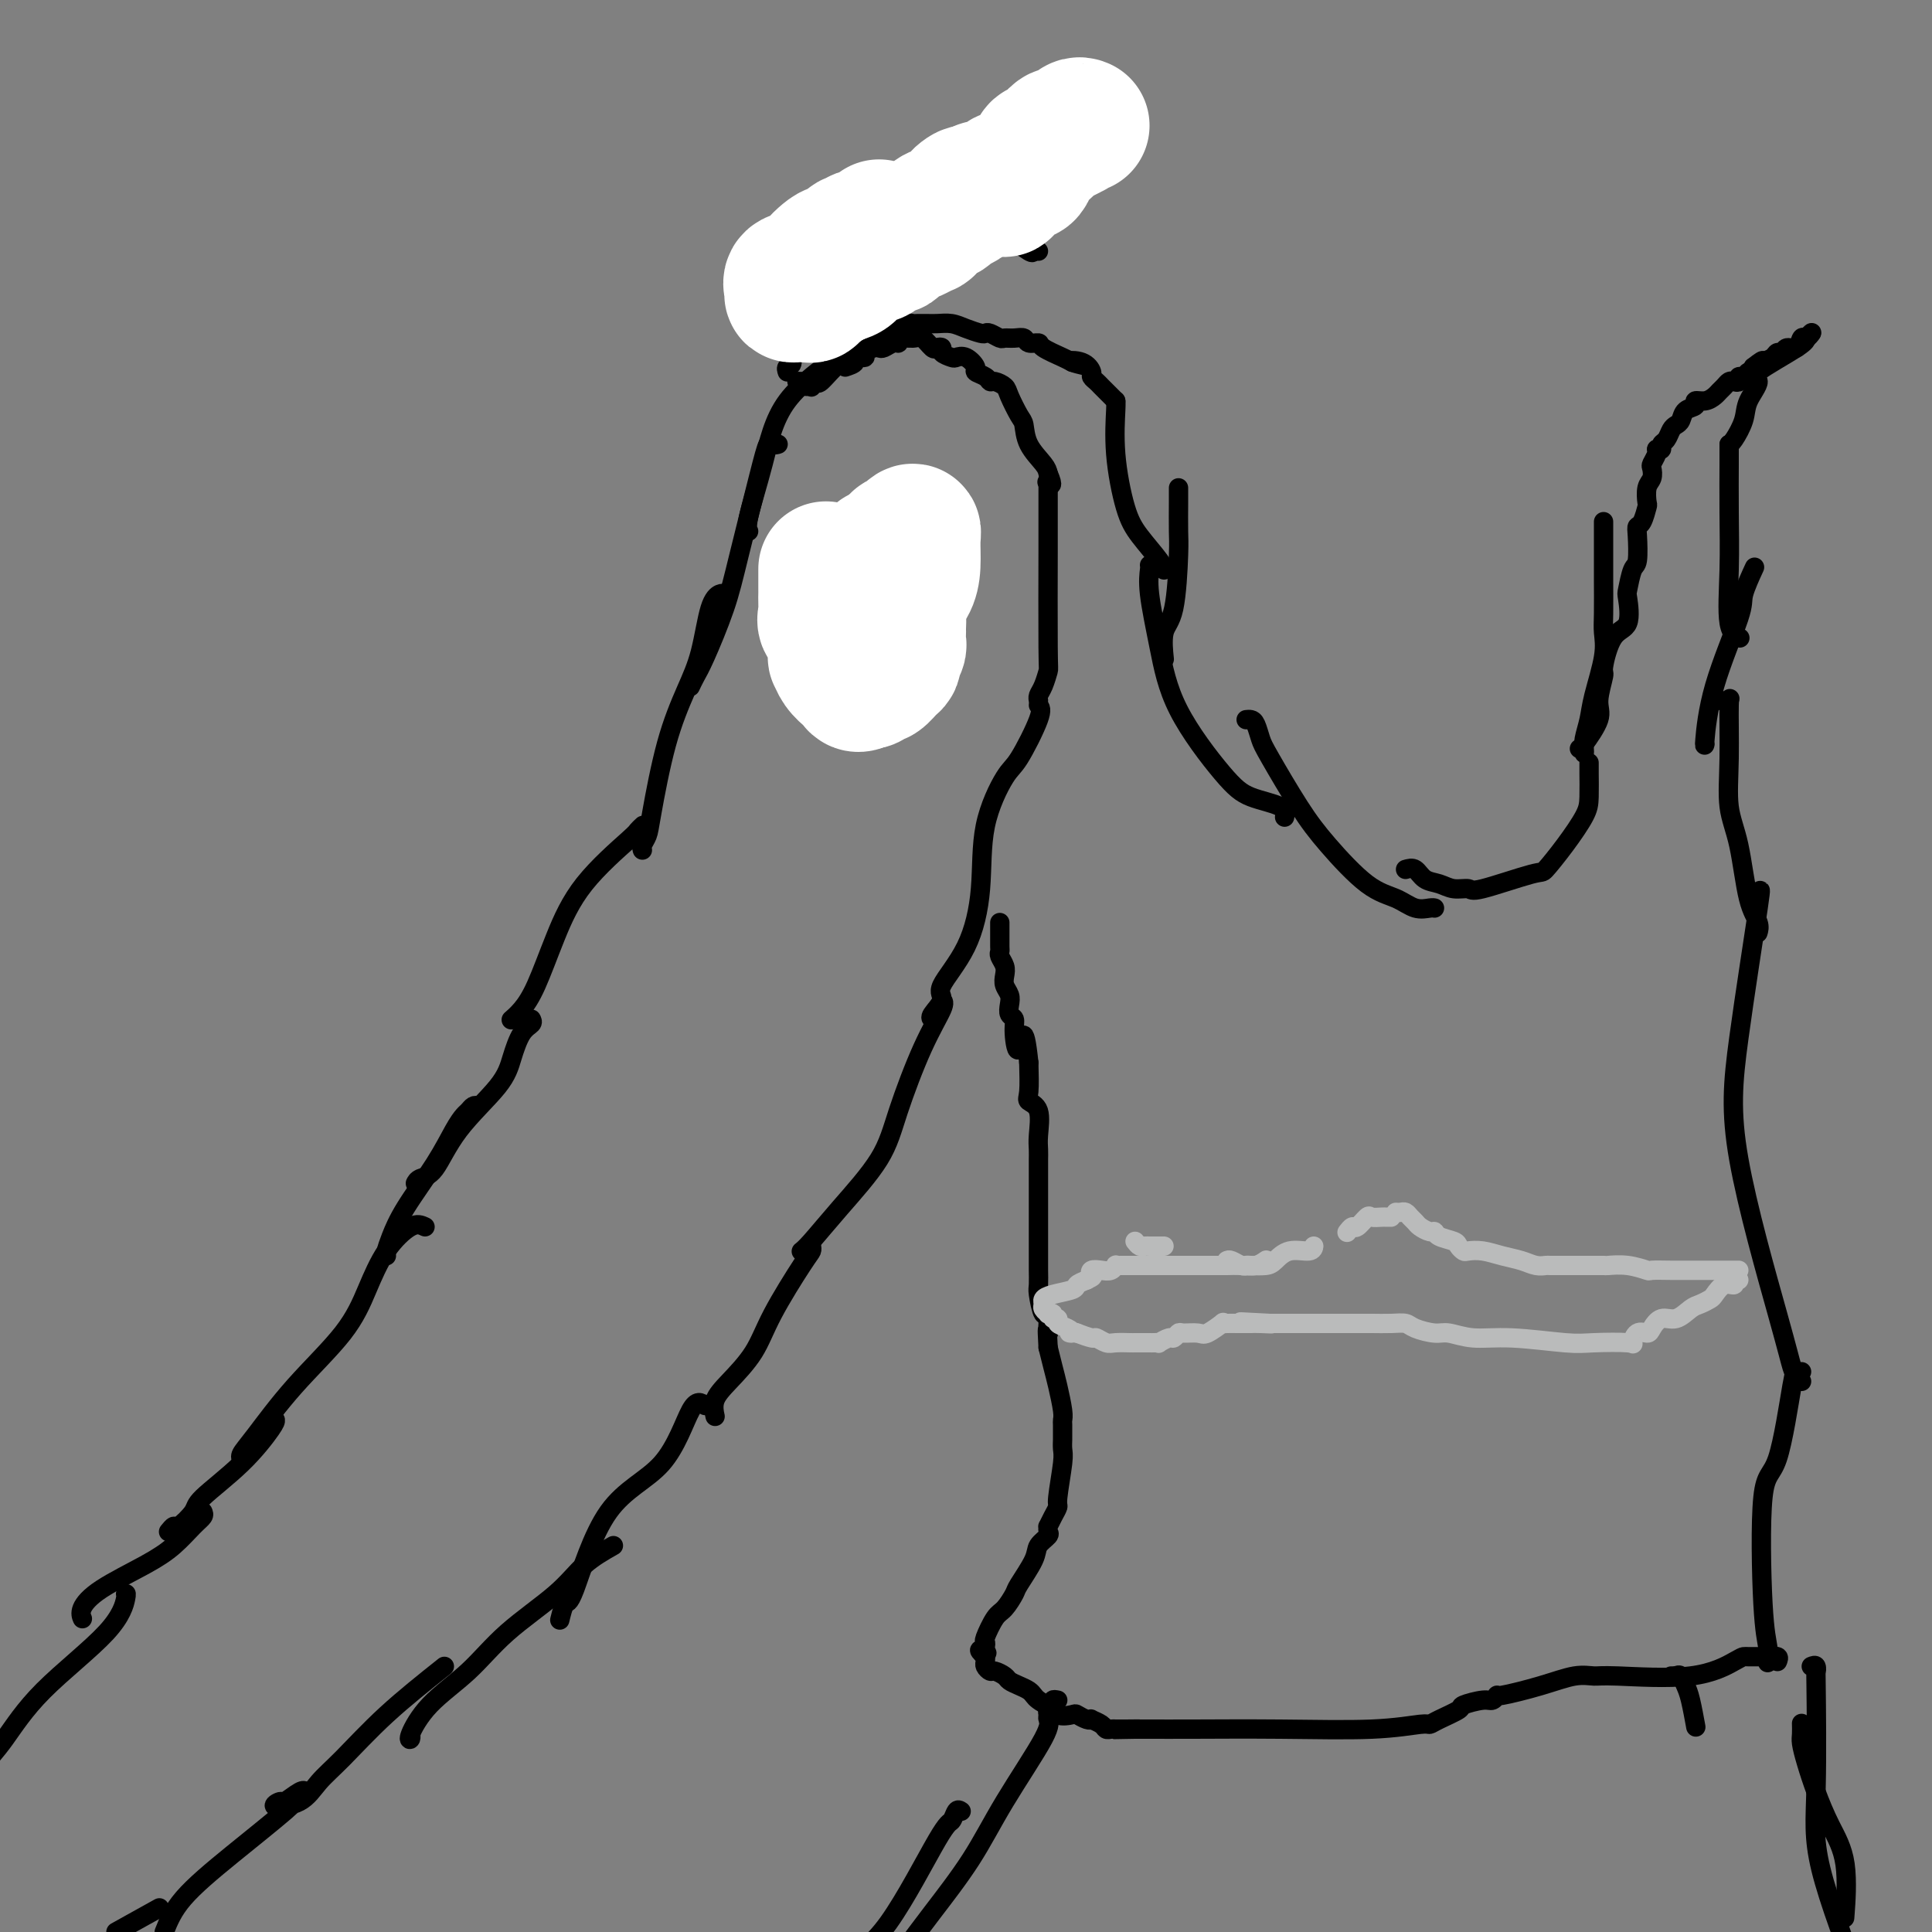 <svg viewBox='0 0 400 400' version='1.1' xmlns='http://www.w3.org/2000/svg' xmlns:xlink='http://www.w3.org/1999/xlink'><rect x="0" y="0" width="400" height="400" fill="#808080" stroke="none"/><g fill='none' stroke='#000000' stroke-width='4' stroke-linecap='round' stroke-linejoin='round'><path d='M182,70c-1.102,1.152 -2.203,2.304 -3,3c-0.797,0.696 -1.289,0.936 -2,1c-0.711,0.064 -1.639,-0.050 -3,1c-1.361,1.050 -3.153,3.262 -4,4c-0.847,0.738 -0.749,0.002 -1,0c-0.251,-0.002 -0.851,0.732 -1,1c-0.149,0.268 0.152,0.072 0,0c-0.152,-0.072 -0.758,-0.021 -1,0c-0.242,0.021 -0.121,0.010 0,0'/><path d='M177,71c-0.888,-0.150 -1.776,-0.300 -2,0c-0.224,0.300 0.217,1.051 -2,3c-2.217,1.949 -7.091,5.097 -10,9c-2.909,3.903 -3.852,8.562 -5,13c-1.148,4.438 -2.501,8.656 -3,11c-0.499,2.344 -0.142,2.812 0,3c0.142,0.188 0.071,0.094 0,0'/><path d='M161,92c0.092,-0.027 0.183,-0.054 0,0c-0.183,0.054 -0.642,0.189 -1,0c-0.358,-0.189 -0.617,-0.704 -1,0c-0.383,0.704 -0.890,2.625 -2,7c-1.110,4.375 -2.823,11.204 -4,16c-1.177,4.796 -1.818,7.559 -3,11c-1.182,3.441 -2.904,7.562 -4,10c-1.096,2.438 -1.564,3.195 -2,4c-0.436,0.805 -0.839,1.659 -1,2c-0.161,0.341 -0.081,0.171 0,0'/><path d='M150,123c-0.240,-0.115 -0.479,-0.230 -1,0c-0.521,0.230 -1.323,0.806 -2,3c-0.677,2.194 -1.228,6.005 -2,9c-0.772,2.995 -1.766,5.173 -3,8c-1.234,2.827 -2.709,6.302 -4,11c-1.291,4.698 -2.398,10.618 -3,14c-0.602,3.382 -0.697,4.226 -1,5c-0.303,0.774 -0.812,1.478 -1,2c-0.188,0.522 -0.054,0.864 0,1c0.054,0.136 0.027,0.068 0,0'/><path d='M133,171c0.115,-0.107 0.229,-0.214 0,0c-0.229,0.214 -0.802,0.748 -1,1c-0.198,0.252 -0.020,0.220 -2,2c-1.980,1.780 -6.117,5.370 -9,9c-2.883,3.630 -4.510,7.299 -6,11c-1.490,3.701 -2.843,7.435 -4,10c-1.157,2.565 -2.119,3.960 -3,5c-0.881,1.040 -1.680,1.726 -2,2c-0.320,0.274 -0.160,0.137 0,0'/><path d='M110,211c0.175,0.314 0.351,0.629 0,1c-0.351,0.371 -1.227,0.800 -2,2c-0.773,1.200 -1.443,3.172 -2,5c-0.557,1.828 -1.000,3.513 -3,6c-2.000,2.487 -5.555,5.777 -8,9c-2.445,3.223 -3.779,6.379 -5,8c-1.221,1.621 -2.329,1.706 -3,2c-0.671,0.294 -0.906,0.798 -1,1c-0.094,0.202 -0.047,0.101 0,0'/><path d='M99,229c-0.329,-0.096 -0.658,-0.193 -1,0c-0.342,0.193 -0.696,0.675 -1,1c-0.304,0.325 -0.557,0.492 -1,1c-0.443,0.508 -1.075,1.358 -2,3c-0.925,1.642 -2.143,4.076 -4,7c-1.857,2.924 -4.354,6.339 -6,9c-1.646,2.661 -2.441,4.569 -3,6c-0.559,1.431 -0.881,2.385 -1,3c-0.119,0.615 -0.034,0.890 0,1c0.034,0.110 0.017,0.055 0,0'/><path d='M88,254c-0.800,-0.378 -1.600,-0.756 -3,0c-1.400,0.756 -3.400,2.646 -5,5c-1.600,2.354 -2.800,5.173 -4,8c-1.200,2.827 -2.398,5.661 -5,9c-2.602,3.339 -6.606,7.182 -10,11c-3.394,3.818 -6.178,7.611 -8,10c-1.822,2.389 -2.683,3.374 -3,4c-0.317,0.626 -0.091,0.893 0,1c0.091,0.107 0.045,0.053 0,0'/><path d='M57,294c0.024,0.247 0.048,0.495 -1,2c-1.048,1.505 -3.170,4.269 -6,7c-2.830,2.731 -6.370,5.429 -8,7c-1.630,1.571 -1.351,2.015 -2,3c-0.649,0.985 -2.225,2.511 -3,3c-0.775,0.489 -0.747,-0.061 -1,0c-0.253,0.061 -0.787,0.732 -1,1c-0.213,0.268 -0.107,0.134 0,0'/><path d='M42,313c0.137,0.294 0.273,0.588 0,1c-0.273,0.412 -0.956,0.943 -2,2c-1.044,1.057 -2.448,2.641 -4,4c-1.552,1.359 -3.253,2.494 -6,4c-2.747,1.506 -6.540,3.383 -9,5c-2.460,1.617 -3.585,2.974 -4,4c-0.415,1.026 -0.118,1.722 0,2c0.118,0.278 0.059,0.139 0,0'/><path d='M26,330c0.115,-0.077 0.230,-0.153 0,1c-0.230,1.153 -0.804,3.536 -4,7c-3.196,3.464 -9.014,8.010 -13,12c-3.986,3.990 -6.139,7.426 -8,10c-1.861,2.574 -3.431,4.287 -5,6'/><path d='M175,76c0.910,-0.303 1.820,-0.607 2,-1c0.180,-0.393 -0.369,-0.876 0,-1c0.369,-0.124 1.656,0.112 2,0c0.344,-0.112 -0.255,-0.570 0,-1c0.255,-0.430 1.365,-0.832 2,-1c0.635,-0.168 0.794,-0.101 1,0c0.206,0.101 0.457,0.238 1,0c0.543,-0.238 1.377,-0.850 2,-1c0.623,-0.150 1.035,0.164 1,0c-0.035,-0.164 -0.518,-0.804 0,-1c0.518,-0.196 2.038,0.052 3,0c0.962,-0.052 1.366,-0.403 2,0c0.634,0.403 1.497,1.562 2,2c0.503,0.438 0.645,0.156 1,0c0.355,-0.156 0.924,-0.187 1,0c0.076,0.187 -0.339,0.593 0,1c0.339,0.407 1.434,0.816 2,1c0.566,0.184 0.603,0.143 1,0c0.397,-0.143 1.153,-0.388 2,0c0.847,0.388 1.784,1.410 2,2c0.216,0.590 -0.289,0.749 0,1c0.289,0.251 1.372,0.593 2,1c0.628,0.407 0.802,0.879 1,1c0.198,0.121 0.421,-0.111 1,0c0.579,0.111 1.515,0.563 2,1c0.485,0.437 0.519,0.859 1,2c0.481,1.141 1.411,3.002 2,4c0.589,0.998 0.838,1.134 1,2c0.162,0.866 0.236,2.464 1,4c0.764,1.536 2.218,3.010 3,4c0.782,0.990 0.891,1.495 1,2'/><path d='M217,98c1.400,3.244 0.400,2.356 0,2c-0.400,-0.356 -0.200,-0.178 0,0'/><path d='M217,100c0.000,0.338 0.001,0.677 0,2c-0.001,1.323 -0.003,3.632 0,5c0.003,1.368 0.011,1.795 0,7c-0.011,5.205 -0.041,15.188 0,20c0.041,4.812 0.155,4.452 0,5c-0.155,0.548 -0.577,2.003 -1,3c-0.423,0.997 -0.845,1.535 -1,2c-0.155,0.465 -0.042,0.856 0,1c0.042,0.144 0.012,0.041 0,0c-0.012,-0.041 -0.006,-0.021 0,0'/><path d='M215,146c0.393,0.425 0.787,0.849 0,3c-0.787,2.151 -2.753,6.028 -4,8c-1.247,1.972 -1.775,2.037 -3,4c-1.225,1.963 -3.145,5.823 -4,10c-0.855,4.177 -0.643,8.671 -1,13c-0.357,4.329 -1.283,8.495 -3,12c-1.717,3.505 -4.225,6.351 -5,8c-0.775,1.649 0.184,2.102 0,3c-0.184,0.898 -1.511,2.242 -2,3c-0.489,0.758 -0.140,0.931 0,1c0.140,0.069 0.070,0.035 0,0'/><path d='M195,207c0.320,0.270 0.639,0.541 0,2c-0.639,1.459 -2.237,4.107 -4,8c-1.763,3.893 -3.692,9.033 -5,13c-1.308,3.967 -1.997,6.762 -4,10c-2.003,3.238 -5.320,6.919 -8,10c-2.680,3.081 -4.721,5.560 -6,7c-1.279,1.440 -1.794,1.840 -2,2c-0.206,0.160 -0.103,0.080 0,0'/><path d='M168,258c0.068,0.333 0.136,0.665 0,1c-0.136,0.335 -0.475,0.672 -2,3c-1.525,2.328 -4.237,6.645 -6,10c-1.763,3.355 -2.577,5.747 -4,8c-1.423,2.253 -3.453,4.367 -5,6c-1.547,1.633 -2.609,2.786 -3,4c-0.391,1.214 -0.112,2.490 0,3c0.112,0.510 0.056,0.255 0,0'/><path d='M146,291c-0.869,-0.645 -1.738,-1.290 -3,1c-1.262,2.290 -2.916,7.514 -6,11c-3.084,3.486 -7.597,5.232 -11,10c-3.403,4.768 -5.696,12.556 -7,16c-1.304,3.444 -1.620,2.543 -2,3c-0.380,0.457 -0.823,2.274 -1,3c-0.177,0.726 -0.089,0.363 0,0'/><path d='M127,320c-2.110,1.201 -4.220,2.402 -6,4c-1.780,1.598 -3.231,3.595 -6,6c-2.769,2.405 -6.857,5.220 -10,8c-3.143,2.780 -5.339,5.526 -8,8c-2.661,2.474 -5.785,4.677 -8,7c-2.215,2.323 -3.522,4.767 -4,6c-0.478,1.233 -0.129,1.255 0,1c0.129,-0.255 0.037,-0.787 0,-1c-0.037,-0.213 -0.018,-0.106 0,0'/><path d='M92,345c-4.183,3.329 -8.366,6.659 -12,10c-3.634,3.341 -6.718,6.695 -9,9c-2.282,2.305 -3.763,3.562 -5,5c-1.237,1.438 -2.230,3.057 -4,4c-1.770,0.943 -4.316,1.208 -5,1c-0.684,-0.208 0.493,-0.890 1,-1c0.507,-0.110 0.343,0.353 1,0c0.657,-0.353 2.133,-1.522 3,-2c0.867,-0.478 1.123,-0.265 1,0c-0.123,0.265 -0.627,0.582 -1,1c-0.373,0.418 -0.615,0.937 -3,3c-2.385,2.063 -6.911,5.671 -11,9c-4.089,3.329 -7.740,6.380 -10,9c-2.260,2.620 -3.130,4.810 -4,7'/><path d='M33,395c0.000,0.000 -9.000,5.000 -9,5'/><path d='M176,112c0.051,-0.392 0.102,-0.785 0,-1c-0.102,-0.215 -0.356,-0.254 -1,0c-0.644,0.254 -1.678,0.800 -2,1c-0.322,0.200 0.067,0.054 0,0c-0.067,-0.054 -0.591,-0.015 -1,0c-0.409,0.015 -0.705,0.008 -1,0'/><path d='M171,112c-0.611,-0.012 0.362,-0.043 1,0c0.638,0.043 0.940,0.159 1,0c0.060,-0.159 -0.124,-0.593 0,-1c0.124,-0.407 0.555,-0.787 1,-1c0.445,-0.213 0.904,-0.261 1,0c0.096,0.261 -0.170,0.830 0,1c0.170,0.170 0.777,-0.058 1,0c0.223,0.058 0.061,0.401 0,1c-0.061,0.599 -0.020,1.452 0,2c0.020,0.548 0.019,0.790 0,1c-0.019,0.210 -0.057,0.386 0,1c0.057,0.614 0.208,1.665 0,2c-0.208,0.335 -0.774,-0.047 -1,0c-0.226,0.047 -0.113,0.524 0,1'/><path d='M175,119c-0.333,1.326 -0.667,1.140 -1,1c-0.333,-0.140 -0.666,-0.236 -1,0c-0.334,0.236 -0.668,0.803 -1,1c-0.332,0.197 -0.663,0.026 -1,0c-0.337,-0.026 -0.679,0.095 -1,0c-0.321,-0.095 -0.622,-0.407 -1,-1c-0.378,-0.593 -0.834,-1.468 -1,-2c-0.166,-0.532 -0.042,-0.721 0,-1c0.042,-0.279 0.001,-0.648 0,-1c-0.001,-0.352 0.038,-0.685 0,-1c-0.038,-0.315 -0.155,-0.610 0,-1c0.155,-0.390 0.580,-0.874 1,-1c0.420,-0.126 0.834,0.107 1,0c0.166,-0.107 0.083,-0.553 0,-1'/><path d='M170,112c0.337,-1.484 0.679,-1.194 1,-1c0.321,0.194 0.622,0.293 1,0c0.378,-0.293 0.833,-0.979 1,-1c0.167,-0.021 0.044,0.624 0,1c-0.044,0.376 -0.011,0.482 0,1c0.011,0.518 0.001,1.449 0,2c-0.001,0.551 0.008,0.722 0,1c-0.008,0.278 -0.033,0.662 0,1c0.033,0.338 0.124,0.629 0,1c-0.124,0.371 -0.464,0.820 -1,1c-0.536,0.180 -1.268,0.090 -2,0'/><path d='M170,118c-0.468,1.125 -0.137,-0.063 0,-1c0.137,-0.937 0.079,-1.624 0,-2c-0.079,-0.376 -0.178,-0.440 0,-1c0.178,-0.560 0.632,-1.616 1,-2c0.368,-0.384 0.648,-0.096 1,0c0.352,0.096 0.774,0.001 1,0c0.226,-0.001 0.254,0.091 1,0c0.746,-0.091 2.210,-0.365 3,0c0.790,0.365 0.905,1.367 1,2c0.095,0.633 0.170,0.895 0,1c-0.170,0.105 -0.585,0.052 -1,0'/><path d='M177,115c0.125,0.437 0.436,0.029 0,0c-0.436,-0.029 -1.620,0.321 -2,1c-0.380,0.679 0.042,1.689 0,2c-0.042,0.311 -0.550,-0.075 -1,0c-0.450,0.075 -0.841,0.612 -1,1c-0.159,0.388 -0.084,0.626 0,1c0.084,0.374 0.177,0.883 0,1c-0.177,0.117 -0.626,-0.157 -1,0c-0.374,0.157 -0.674,0.747 -1,1c-0.326,0.253 -0.679,0.171 -1,0c-0.321,-0.171 -0.612,-0.431 -1,-1c-0.388,-0.569 -0.875,-1.449 -1,-2c-0.125,-0.551 0.110,-0.774 0,-1c-0.110,-0.226 -0.565,-0.456 -1,-1c-0.435,-0.544 -0.849,-1.403 -1,-2c-0.151,-0.597 -0.041,-0.933 0,-1c0.041,-0.067 0.011,0.136 0,0c-0.011,-0.136 -0.003,-0.610 0,-1c0.003,-0.390 0.002,-0.695 0,-1'/><path d='M166,112c-0.612,-1.548 0.358,-0.416 1,0c0.642,0.416 0.954,0.118 1,0c0.046,-0.118 -0.175,-0.056 0,0c0.175,0.056 0.747,0.106 1,0c0.253,-0.106 0.187,-0.368 1,0c0.813,0.368 2.507,1.367 3,2c0.493,0.633 -0.213,0.901 0,1c0.213,0.099 1.347,0.028 2,0c0.653,-0.028 0.827,-0.014 1,0'/><path d='M176,115c1.786,0.464 1.252,0.125 1,0c-0.252,-0.125 -0.223,-0.037 0,0c0.223,0.037 0.638,0.024 1,0c0.362,-0.024 0.670,-0.058 1,0c0.330,0.058 0.680,0.208 1,0c0.320,-0.208 0.609,-0.774 1,-1c0.391,-0.226 0.883,-0.112 1,0c0.117,0.112 -0.140,0.222 0,0c0.140,-0.222 0.678,-0.778 1,-1c0.322,-0.222 0.429,-0.112 1,0c0.571,0.112 1.607,0.226 2,0c0.393,-0.226 0.144,-0.792 0,-1c-0.144,-0.208 -0.184,-0.060 0,0c0.184,0.060 0.592,0.030 1,0'/><path d='M187,112c1.653,-0.706 0.284,-0.971 0,-1c-0.284,-0.029 0.516,0.177 1,0c0.484,-0.177 0.652,-0.738 1,-1c0.348,-0.262 0.877,-0.224 1,0c0.123,0.224 -0.160,0.635 0,1c0.160,0.365 0.765,0.686 1,1c0.235,0.314 0.102,0.623 0,1c-0.102,0.377 -0.172,0.822 0,1c0.172,0.178 0.586,0.089 1,0'/><path d='M192,114c0.448,0.745 0.066,0.608 0,1c-0.066,0.392 0.182,1.312 0,2c-0.182,0.688 -0.794,1.144 -1,1c-0.206,-0.144 -0.006,-0.887 0,1c0.006,1.887 -0.182,6.403 0,8c0.182,1.597 0.734,0.274 1,0c0.266,-0.274 0.245,0.501 0,1c-0.245,0.499 -0.714,0.721 -1,1c-0.286,0.279 -0.388,0.614 -1,1c-0.612,0.386 -1.733,0.821 -2,1c-0.267,0.179 0.319,0.100 0,0c-0.319,-0.100 -1.543,-0.223 -2,0c-0.457,0.223 -0.148,0.792 0,1c0.148,0.208 0.135,0.056 0,0c-0.135,-0.056 -0.393,-0.015 -1,0c-0.607,0.015 -1.564,0.005 -2,0c-0.436,-0.005 -0.350,-0.005 -1,0c-0.650,0.005 -2.034,0.016 -3,0c-0.966,-0.016 -1.512,-0.060 -2,0c-0.488,0.060 -0.918,0.223 -1,0c-0.082,-0.223 0.184,-0.833 0,-1c-0.184,-0.167 -0.819,0.109 -1,0c-0.181,-0.109 0.091,-0.603 0,-1c-0.091,-0.397 -0.546,-0.699 -1,-1'/><path d='M174,129c-0.313,-0.639 -0.095,-0.735 0,-1c0.095,-0.265 0.068,-0.698 0,-1c-0.068,-0.302 -0.176,-0.472 0,-1c0.176,-0.528 0.635,-1.413 1,-2c0.365,-0.587 0.634,-0.875 1,-1c0.366,-0.125 0.828,-0.086 1,0c0.172,0.086 0.052,0.218 0,0c-0.052,-0.218 -0.038,-0.787 0,-1c0.038,-0.213 0.099,-0.071 0,0c-0.099,0.071 -0.356,0.071 -1,0c-0.644,-0.071 -1.673,-0.211 -2,0c-0.327,0.211 0.050,0.775 0,1c-0.050,0.225 -0.525,0.113 -1,0'/><path d='M173,123c-0.465,0.167 -0.127,0.584 0,1c0.127,0.416 0.044,0.829 0,1c-0.044,0.171 -0.047,0.098 0,0c0.047,-0.098 0.145,-0.223 1,0c0.855,0.223 2.465,0.792 3,1c0.535,0.208 -0.007,0.054 0,0c0.007,-0.054 0.562,-0.008 1,0c0.438,0.008 0.758,-0.021 1,0c0.242,0.021 0.405,0.093 1,0c0.595,-0.093 1.621,-0.351 2,-1c0.379,-0.649 0.112,-1.689 0,-2c-0.112,-0.311 -0.068,0.105 0,0c0.068,-0.105 0.159,-0.732 0,-1c-0.159,-0.268 -0.567,-0.177 -1,0c-0.433,0.177 -0.891,0.439 -1,0c-0.109,-0.439 0.129,-1.580 0,-2c-0.129,-0.420 -0.627,-0.120 -1,0c-0.373,0.120 -0.622,0.061 -1,0c-0.378,-0.061 -0.887,-0.125 -1,0c-0.113,0.125 0.169,0.440 0,1c-0.169,0.560 -0.789,1.366 -1,2c-0.211,0.634 -0.012,1.098 0,2c0.012,0.902 -0.161,2.243 0,3c0.161,0.757 0.656,0.929 1,1c0.344,0.071 0.535,0.040 1,0c0.465,-0.040 1.202,-0.088 2,0c0.798,0.088 1.657,0.311 2,0c0.343,-0.311 0.172,-1.155 0,-2'/><path d='M182,127c0.880,-0.511 0.078,-1.289 0,-2c-0.078,-0.711 0.566,-1.356 1,-2c0.434,-0.644 0.659,-1.286 1,-2c0.341,-0.714 0.800,-1.501 1,-2c0.200,-0.499 0.141,-0.710 0,-1c-0.141,-0.290 -0.363,-0.658 -1,-1c-0.637,-0.342 -1.688,-0.656 -2,-1c-0.312,-0.344 0.114,-0.716 0,-1c-0.114,-0.284 -0.770,-0.479 -1,0c-0.230,0.479 -0.034,1.630 0,2c0.034,0.370 -0.092,-0.043 0,1c0.092,1.043 0.403,3.541 1,5c0.597,1.459 1.480,1.879 2,2c0.520,0.121 0.676,-0.056 1,0c0.324,0.056 0.817,0.344 1,0c0.183,-0.344 0.056,-1.322 0,-2c-0.056,-0.678 -0.043,-1.057 0,-2c0.043,-0.943 0.114,-2.449 0,-3c-0.114,-0.551 -0.412,-0.149 -1,0c-0.588,0.149 -1.464,0.043 -2,0c-0.536,-0.043 -0.731,-0.022 -1,0c-0.269,0.022 -0.611,0.044 -1,0c-0.389,-0.044 -0.825,-0.156 -1,0c-0.175,0.156 -0.087,0.578 0,1'/><path d='M180,119c-0.733,1.105 0.434,3.367 1,5c0.566,1.633 0.530,2.635 1,3c0.470,0.365 1.445,0.092 2,0c0.555,-0.092 0.690,-0.003 1,0c0.310,0.003 0.797,-0.080 1,0c0.203,0.080 0.123,0.323 0,0c-0.123,-0.323 -0.288,-1.211 0,-2c0.288,-0.789 1.031,-1.480 1,-2c-0.031,-0.520 -0.835,-0.869 -1,-1c-0.165,-0.131 0.310,-0.045 0,0c-0.310,0.045 -1.405,0.047 -2,0c-0.595,-0.047 -0.692,-0.145 -1,0c-0.308,0.145 -0.829,0.531 -1,1c-0.171,0.469 0.007,1.020 0,1c-0.007,-0.020 -0.200,-0.611 0,-1c0.200,-0.389 0.791,-0.577 1,-1c0.209,-0.423 0.035,-1.083 0,-2c-0.035,-0.917 0.067,-2.093 0,-3c-0.067,-0.907 -0.305,-1.545 0,-2c0.305,-0.455 1.152,-0.728 2,-1'/><path d='M185,114c0.416,-1.534 -0.045,-0.369 0,0c0.045,0.369 0.597,-0.056 1,0c0.403,0.056 0.659,0.595 1,1c0.341,0.405 0.767,0.675 1,1c0.233,0.325 0.274,0.704 0,1c-0.274,0.296 -0.861,0.510 -1,1c-0.139,0.490 0.171,1.256 0,2c-0.171,0.744 -0.823,1.467 -1,2c-0.177,0.533 0.119,0.875 0,1c-0.119,0.125 -0.654,0.031 -1,0c-0.346,-0.031 -0.503,-0.001 -1,0c-0.497,0.001 -1.335,-0.027 -2,0c-0.665,0.027 -1.159,0.108 -2,0c-0.841,-0.108 -2.029,-0.407 -3,-1c-0.971,-0.593 -1.724,-1.482 -2,-2c-0.276,-0.518 -0.076,-0.664 0,-1c0.076,-0.336 0.027,-0.860 0,-1c-0.027,-0.140 -0.032,0.106 0,0c0.032,-0.106 0.103,-0.564 0,-1c-0.103,-0.436 -0.378,-0.849 0,-1c0.378,-0.151 1.409,-0.041 2,0c0.591,0.041 0.740,0.012 1,0c0.260,-0.012 0.630,-0.006 1,0'/><path d='M179,116c1.024,-0.153 1.584,-0.037 2,0c0.416,0.037 0.690,-0.005 1,0c0.310,0.005 0.658,0.058 1,0c0.342,-0.058 0.677,-0.226 1,0c0.323,0.226 0.634,0.845 1,1c0.366,0.155 0.789,-0.155 1,0c0.211,0.155 0.211,0.773 0,1c-0.211,0.227 -0.634,0.061 -1,0c-0.366,-0.061 -0.676,-0.017 -1,0c-0.324,0.017 -0.662,0.009 -1,0'/><path d='M183,118c0.667,0.333 0.333,0.167 0,0'/><path d='M185,104c0.423,-0.731 0.846,-1.462 1,-2c0.154,-0.538 0.040,-0.882 0,-1c-0.040,-0.118 -0.006,-0.009 0,0c0.006,0.009 -0.015,-0.082 0,0c0.015,0.082 0.067,0.336 0,1c-0.067,0.664 -0.252,1.737 -1,3c-0.748,1.263 -2.060,2.718 -3,4c-0.940,1.282 -1.507,2.393 -3,3c-1.493,0.607 -3.913,0.711 -5,1c-1.087,0.289 -0.842,0.765 -1,1c-0.158,0.235 -0.719,0.231 -1,0c-0.281,-0.231 -0.283,-0.689 0,-1c0.283,-0.311 0.849,-0.475 1,-1c0.151,-0.525 -0.115,-1.411 0,-2c0.115,-0.589 0.609,-0.880 1,-1c0.391,-0.120 0.679,-0.068 1,0c0.321,0.068 0.674,0.152 1,0c0.326,-0.152 0.626,-0.541 1,-1c0.374,-0.459 0.821,-0.988 1,-1c0.179,-0.012 0.089,0.494 0,1'/><path d='M178,108c0.746,-0.075 0.112,0.737 0,1c-0.112,0.263 0.297,-0.023 1,0c0.703,0.023 1.698,0.355 2,0c0.302,-0.355 -0.091,-1.397 0,-2c0.091,-0.603 0.665,-0.765 1,-1c0.335,-0.235 0.429,-0.541 1,-1c0.571,-0.459 1.617,-1.071 2,-1c0.383,0.071 0.103,0.825 0,1c-0.103,0.175 -0.027,-0.229 0,0c0.027,0.229 0.007,1.092 0,2c-0.007,0.908 -0.002,1.860 0,2c0.002,0.140 0.001,-0.531 0,-1c-0.001,-0.469 -0.000,-0.734 0,-1'/><path d='M185,107c0.213,-0.159 0.746,-2.057 1,-2c0.254,0.057 0.230,2.068 0,3c-0.230,0.932 -0.666,0.785 -1,1c-0.334,0.215 -0.566,0.792 -1,1c-0.434,0.208 -1.070,0.045 -1,0c0.070,-0.045 0.847,0.027 1,0c0.153,-0.027 -0.319,-0.152 0,-1c0.319,-0.848 1.431,-2.419 2,-4c0.569,-1.581 0.597,-3.172 1,-4c0.403,-0.828 1.180,-0.893 2,-1c0.820,-0.107 1.684,-0.255 2,0c0.316,0.255 0.085,0.915 0,1c-0.085,0.085 -0.024,-0.404 0,0c0.024,0.404 0.012,1.702 0,3'/><path d='M191,104c0.044,1.505 0.153,3.269 0,4c-0.153,0.731 -0.567,0.431 -1,1c-0.433,0.569 -0.886,2.008 -1,3c-0.114,0.992 0.109,1.537 0,2c-0.109,0.463 -0.551,0.843 -1,1c-0.449,0.157 -0.905,0.091 -1,0c-0.095,-0.091 0.171,-0.206 0,-1c-0.171,-0.794 -0.778,-2.268 -1,-3c-0.222,-0.732 -0.057,-0.723 0,-1c0.057,-0.277 0.007,-0.841 0,-1c-0.007,-0.159 0.030,0.089 0,0c-0.030,-0.089 -0.127,-0.513 0,-1c0.127,-0.487 0.477,-1.038 0,-1c-0.477,0.038 -1.782,0.664 -2,1c-0.218,0.336 0.652,0.382 1,0c0.348,-0.382 0.174,-1.191 0,-2'/><path d='M185,106c-0.387,-1.440 0.146,-0.539 1,-1c0.854,-0.461 2.030,-2.285 3,-3c0.970,-0.715 1.735,-0.323 2,0c0.265,0.323 0.029,0.576 0,1c-0.029,0.424 0.147,1.020 0,2c-0.147,0.980 -0.618,2.342 -1,3c-0.382,0.658 -0.677,0.610 -1,1c-0.323,0.390 -0.676,1.219 -1,2c-0.324,0.781 -0.619,1.514 -1,2c-0.381,0.486 -0.847,0.726 -1,1c-0.153,0.274 0.009,0.582 0,1c-0.009,0.418 -0.188,0.947 0,1c0.188,0.053 0.743,-0.370 1,0c0.257,0.370 0.216,1.534 0,2c-0.216,0.466 -0.608,0.233 -1,0'/><path d='M163,77c-0.137,-0.401 -0.274,-0.802 0,-1c0.274,-0.198 0.958,-0.195 1,-1c0.042,-0.805 -0.559,-2.420 0,-4c0.559,-1.580 2.278,-3.126 4,-5c1.722,-1.874 3.447,-4.074 4,-5c0.553,-0.926 -0.066,-0.576 0,-1c0.066,-0.424 0.818,-1.622 1,-2c0.182,-0.378 -0.205,0.064 0,0c0.205,-0.064 1.001,-0.634 2,-1c0.999,-0.366 2.202,-0.527 3,-1c0.798,-0.473 1.191,-1.259 2,-2c0.809,-0.741 2.035,-1.437 3,-2c0.965,-0.563 1.671,-0.992 2,-1c0.329,-0.008 0.281,0.404 1,0c0.719,-0.404 2.205,-1.624 3,-2c0.795,-0.376 0.899,0.092 1,0c0.101,-0.092 0.199,-0.743 1,-1c0.801,-0.257 2.306,-0.121 3,0c0.694,0.121 0.578,0.228 1,0c0.422,-0.228 1.383,-0.792 2,-1c0.617,-0.208 0.891,-0.059 1,0c0.109,0.059 0.055,0.030 0,0'/><path d='M200,46c-0.093,0.004 -0.186,0.009 0,0c0.186,-0.009 0.653,-0.031 1,0c0.347,0.031 0.576,0.114 1,0c0.424,-0.114 1.042,-0.426 2,0c0.958,0.426 2.256,1.588 3,2c0.744,0.412 0.935,0.072 1,0c0.065,-0.072 0.004,0.124 1,1c0.996,0.876 3.051,2.431 4,3c0.949,0.569 0.794,0.153 1,0c0.206,-0.153 0.773,-0.044 1,0c0.227,0.044 0.113,0.022 0,0'/><path d='M165,79c0.252,-0.026 0.504,-0.052 1,0c0.496,0.052 1.237,0.184 2,0c0.763,-0.184 1.548,-0.682 2,-1c0.452,-0.318 0.572,-0.456 1,-1c0.428,-0.544 1.165,-1.494 2,-2c0.835,-0.506 1.767,-0.569 3,-1c1.233,-0.431 2.768,-1.229 4,-2c1.232,-0.771 2.161,-1.513 3,-2c0.839,-0.487 1.587,-0.719 2,-1c0.413,-0.281 0.492,-0.611 1,-1c0.508,-0.389 1.445,-0.836 2,-1c0.555,-0.164 0.728,-0.044 1,0c0.272,0.044 0.642,0.011 1,0c0.358,-0.011 0.703,-0.000 1,0c0.297,0.000 0.545,-0.010 1,0c0.455,0.010 1.116,0.042 2,0c0.884,-0.042 1.990,-0.156 3,0c1.010,0.156 1.924,0.581 3,1c1.076,0.419 2.315,0.830 3,1c0.685,0.170 0.816,0.098 1,0c0.184,-0.098 0.420,-0.224 1,0c0.580,0.224 1.502,0.796 2,1c0.498,0.204 0.572,0.040 1,0c0.428,-0.040 1.211,0.044 2,0c0.789,-0.044 1.584,-0.215 2,0c0.416,0.215 0.454,0.817 1,1c0.546,0.183 1.600,-0.054 2,0c0.400,0.054 0.146,0.399 1,1c0.854,0.601 2.815,1.457 4,2c1.185,0.543 1.592,0.771 2,1'/><path d='M222,75c5.017,1.267 1.060,0.434 0,0c-1.060,-0.434 0.776,-0.468 2,0c1.224,0.468 1.837,1.438 2,2c0.163,0.562 -0.124,0.715 0,1c0.124,0.285 0.660,0.704 1,1c0.340,0.296 0.483,0.471 1,1c0.517,0.529 1.408,1.412 2,2c0.592,0.588 0.883,0.882 1,1c0.117,0.118 0.058,0.059 0,0'/><path d='M231,83c-0.012,-0.032 -0.024,-0.065 0,0c0.024,0.065 0.083,0.227 0,2c-0.083,1.773 -0.310,5.158 0,9c0.310,3.842 1.155,8.140 2,11c0.845,2.860 1.690,4.282 3,6c1.310,1.718 3.083,3.732 4,5c0.917,1.268 0.976,1.791 1,2c0.024,0.209 0.012,0.105 0,0'/><path d='M244,101c0.004,0.659 0.008,1.317 0,3c-0.008,1.683 -0.026,4.389 0,6c0.026,1.611 0.098,2.127 0,5c-0.098,2.873 -0.366,8.104 -1,11c-0.634,2.896 -1.634,3.457 -2,5c-0.366,1.543 -0.099,4.069 0,5c0.099,0.931 0.028,0.266 0,0c-0.028,-0.266 -0.014,-0.133 0,0'/><path d='M238,117c0.045,0.110 0.090,0.220 0,1c-0.090,0.780 -0.316,2.229 0,5c0.316,2.771 1.174,6.863 2,11c0.826,4.137 1.619,8.317 4,13c2.381,4.683 6.351,9.868 9,13c2.649,3.132 3.978,4.211 6,5c2.022,0.789 4.737,1.289 6,2c1.263,0.711 1.075,1.632 1,2c-0.075,0.368 -0.038,0.184 0,0'/><path d='M258,149c0.334,-0.036 0.668,-0.073 1,0c0.332,0.073 0.661,0.255 1,1c0.339,0.745 0.686,2.052 1,3c0.314,0.948 0.593,1.538 2,4c1.407,2.462 3.941,6.797 6,10c2.059,3.203 3.644,5.275 6,8c2.356,2.725 5.482,6.103 8,8c2.518,1.897 4.426,2.312 6,3c1.574,0.688 2.814,1.648 4,2c1.186,0.352 2.319,0.095 3,0c0.681,-0.095 0.909,-0.027 1,0c0.091,0.027 0.046,0.014 0,0'/><path d='M291,180c0.692,-0.205 1.383,-0.410 2,0c0.617,0.410 1.158,1.433 2,2c0.842,0.567 1.984,0.676 3,1c1.016,0.324 1.905,0.861 3,1c1.095,0.139 2.396,-0.120 3,0c0.604,0.120 0.512,0.619 3,0c2.488,-0.619 7.556,-2.355 10,-3c2.444,-0.645 2.262,-0.200 3,-1c0.738,-0.800 2.394,-2.845 4,-5c1.606,-2.155 3.162,-4.420 4,-6c0.838,-1.580 0.956,-2.476 1,-4c0.044,-1.524 0.012,-3.677 0,-5c-0.012,-1.323 -0.003,-1.818 0,-2c0.003,-0.182 0.001,-0.052 0,0c-0.001,0.052 -0.000,0.026 0,0'/><path d='M328,156c0.027,-0.292 0.053,-0.584 0,-1c-0.053,-0.416 -0.186,-0.958 0,-2c0.186,-1.042 0.691,-2.586 1,-4c0.309,-1.414 0.423,-2.699 1,-5c0.577,-2.301 1.619,-5.617 2,-8c0.381,-2.383 0.102,-3.833 0,-5c-0.102,-1.167 -0.027,-2.050 0,-4c0.027,-1.950 0.007,-4.967 0,-7c-0.007,-2.033 -0.002,-3.081 0,-4c0.002,-0.919 0.001,-1.710 0,-3c-0.001,-1.290 -0.000,-3.078 0,-4c0.000,-0.922 0.000,-0.978 0,-1c-0.000,-0.022 -0.000,-0.011 0,0'/><path d='M327,155c0.074,0.062 0.148,0.123 1,-1c0.852,-1.123 2.481,-3.432 3,-5c0.519,-1.568 -0.074,-2.395 0,-4c0.074,-1.605 0.815,-3.989 1,-5c0.185,-1.011 -0.186,-0.649 0,-2c0.186,-1.351 0.928,-4.415 2,-6c1.072,-1.585 2.473,-1.692 3,-3c0.527,-1.308 0.180,-3.817 0,-5c-0.180,-1.183 -0.193,-1.038 0,-2c0.193,-0.962 0.590,-3.029 1,-4c0.410,-0.971 0.831,-0.846 1,-2c0.169,-1.154 0.084,-3.589 0,-5c-0.084,-1.411 -0.167,-1.799 0,-2c0.167,-0.201 0.584,-0.213 1,-1c0.416,-0.787 0.830,-2.347 1,-3c0.170,-0.653 0.097,-0.397 0,-1c-0.097,-0.603 -0.218,-2.063 0,-3c0.218,-0.937 0.777,-1.351 1,-2c0.223,-0.649 0.112,-1.533 0,-2c-0.112,-0.467 -0.226,-0.517 0,-1c0.226,-0.483 0.792,-1.399 1,-2c0.208,-0.601 0.060,-0.886 0,-1c-0.060,-0.114 -0.030,-0.057 0,0'/><path d='M343,93c0.447,0.097 0.893,0.195 1,0c0.107,-0.195 -0.126,-0.681 0,-1c0.126,-0.319 0.610,-0.471 1,-1c0.390,-0.529 0.687,-1.437 1,-2c0.313,-0.563 0.643,-0.782 1,-1c0.357,-0.218 0.743,-0.436 1,-1c0.257,-0.564 0.387,-1.475 1,-2c0.613,-0.525 1.708,-0.666 2,-1c0.292,-0.334 -0.220,-0.863 0,-1c0.220,-0.137 1.172,0.117 2,0c0.828,-0.117 1.531,-0.606 2,-1c0.469,-0.394 0.704,-0.693 1,-1c0.296,-0.307 0.653,-0.622 1,-1c0.347,-0.378 0.685,-0.818 1,-1c0.315,-0.182 0.609,-0.105 1,0c0.391,0.105 0.879,0.239 1,0c0.121,-0.239 -0.125,-0.851 0,-1c0.125,-0.149 0.621,0.166 1,0c0.379,-0.166 0.640,-0.814 1,-1c0.360,-0.186 0.817,0.090 1,0c0.183,-0.090 0.091,-0.545 0,-1'/><path d='M363,76c3.329,-2.643 1.651,-0.751 1,0c-0.651,0.751 -0.276,0.360 0,0c0.276,-0.360 0.454,-0.689 1,-1c0.546,-0.311 1.459,-0.603 2,-1c0.541,-0.397 0.708,-0.899 1,-1c0.292,-0.101 0.708,0.198 1,0c0.292,-0.198 0.460,-0.894 1,-1c0.540,-0.106 1.451,0.378 2,0c0.549,-0.378 0.735,-1.617 1,-2c0.265,-0.383 0.610,0.089 1,0c0.390,-0.089 0.826,-0.740 1,-1c0.174,-0.260 0.087,-0.130 0,0'/><path d='M375,69c-0.443,0.339 -0.886,0.677 -1,1c-0.114,0.323 0.101,0.630 -2,2c-2.101,1.370 -6.517,3.803 -8,5c-1.483,1.197 -0.033,1.158 0,2c0.033,0.842 -1.350,2.565 -2,4c-0.650,1.435 -0.566,2.580 -1,4c-0.434,1.420 -1.386,3.113 -2,4c-0.614,0.887 -0.890,0.968 -1,1c-0.110,0.032 -0.055,0.016 0,0'/><path d='M358,92c-0.001,0.311 -0.002,0.622 0,1c0.002,0.378 0.008,0.823 0,3c-0.008,2.177 -0.030,6.086 0,10c0.030,3.914 0.111,7.833 0,12c-0.111,4.167 -0.415,8.584 0,11c0.415,2.416 1.547,2.833 2,3c0.453,0.167 0.226,0.083 0,0'/><path d='M363,118c0.232,-0.505 0.465,-1.010 0,0c-0.465,1.010 -1.627,3.535 -2,5c-0.373,1.465 0.044,1.870 -1,5c-1.044,3.130 -3.548,8.983 -5,14c-1.452,5.017 -1.853,9.197 -2,11c-0.147,1.803 -0.042,1.229 0,1c0.042,-0.229 0.021,-0.115 0,0'/><path d='M356,145c0.849,0.151 1.698,0.302 2,0c0.302,-0.302 0.058,-1.057 0,1c-0.058,2.057 0.069,6.925 0,11c-0.069,4.075 -0.334,7.358 0,10c0.334,2.642 1.266,4.642 2,8c0.734,3.358 1.269,8.075 2,11c0.731,2.925 1.658,4.057 2,5c0.342,0.943 0.098,1.698 0,2c-0.098,0.302 -0.049,0.151 0,0'/><path d='M364,186c0.394,-1.691 0.788,-3.382 0,2c-0.788,5.382 -2.758,17.837 -4,27c-1.242,9.163 -1.755,15.033 0,25c1.755,9.967 5.777,24.030 8,32c2.223,7.970 2.647,9.848 3,11c0.353,1.152 0.633,1.579 1,2c0.367,0.421 0.819,0.834 1,1c0.181,0.166 0.090,0.083 0,0'/><path d='M373,284c-0.377,0.094 -0.753,0.187 -1,0c-0.247,-0.187 -0.364,-0.655 -1,3c-0.636,3.655 -1.792,11.432 -3,15c-1.208,3.568 -2.467,2.929 -3,8c-0.533,5.071 -0.339,15.854 0,22c0.339,6.146 0.822,7.655 1,9c0.178,1.345 0.051,2.527 0,3c-0.051,0.473 -0.025,0.236 0,0'/><path d='M368,344c0.180,-0.423 0.360,-0.846 0,-1c-0.360,-0.154 -1.262,-0.041 -2,0c-0.738,0.041 -1.314,0.008 -2,0c-0.686,-0.008 -1.482,0.008 -2,0c-0.518,-0.008 -0.756,-0.040 -1,0c-0.244,0.040 -0.492,0.153 -2,1c-1.508,0.847 -4.275,2.429 -9,3c-4.725,0.571 -11.407,0.133 -15,0c-3.593,-0.133 -4.097,0.040 -5,0c-0.903,-0.040 -2.206,-0.294 -4,0c-1.794,0.294 -4.078,1.136 -7,2c-2.922,0.864 -6.483,1.751 -8,2c-1.517,0.249 -0.991,-0.142 -1,0c-0.009,0.142 -0.551,0.815 -1,1c-0.449,0.185 -0.803,-0.118 -2,0c-1.197,0.118 -3.236,0.658 -4,1c-0.764,0.342 -0.252,0.488 -1,1c-0.748,0.512 -2.756,1.391 -4,2c-1.244,0.609 -1.723,0.948 -2,1c-0.277,0.052 -0.352,-0.182 -2,0c-1.648,0.182 -4.871,0.781 -10,1c-5.129,0.219 -12.166,0.059 -19,0c-6.834,-0.059 -13.467,-0.016 -18,0c-4.533,0.016 -6.968,0.004 -8,0c-1.032,-0.004 -0.663,-0.001 -1,0c-0.337,0.001 -1.382,0.000 -2,0c-0.618,-0.000 -0.809,-0.000 -1,0'/><path d='M235,358c-9.035,0.155 -2.123,0.042 0,0c2.123,-0.042 -0.543,-0.014 -2,0c-1.457,0.014 -1.704,0.014 -2,0c-0.296,-0.014 -0.639,-0.043 -1,0c-0.361,0.043 -0.740,0.156 -1,0c-0.260,-0.156 -0.403,-0.581 -1,-1c-0.597,-0.419 -1.650,-0.831 -2,-1c-0.350,-0.169 0.001,-0.096 0,0c-0.001,0.096 -0.354,0.214 -1,0c-0.646,-0.214 -1.587,-0.760 -2,-1c-0.413,-0.240 -0.299,-0.172 -1,0c-0.701,0.172 -2.215,0.450 -3,0c-0.785,-0.450 -0.839,-1.626 -1,-2c-0.161,-0.374 -0.427,0.055 -1,0c-0.573,-0.055 -1.453,-0.592 -2,-1c-0.547,-0.408 -0.761,-0.686 -1,-1c-0.239,-0.314 -0.502,-0.662 -1,-1c-0.498,-0.338 -1.233,-0.664 -2,-1c-0.767,-0.336 -1.568,-0.681 -2,-1c-0.432,-0.319 -0.494,-0.610 -1,-1c-0.506,-0.390 -1.456,-0.878 -2,-1c-0.544,-0.122 -0.682,0.122 -1,0c-0.318,-0.122 -0.816,-0.610 -1,-1c-0.184,-0.390 -0.052,-0.683 0,-1c0.052,-0.317 0.026,-0.659 0,-1'/><path d='M204,343c-2.321,-2.095 -0.624,-1.332 0,-1c0.624,0.332 0.173,0.233 0,0c-0.173,-0.233 -0.069,-0.599 0,-1c0.069,-0.401 0.103,-0.836 0,-1c-0.103,-0.164 -0.342,-0.057 0,-1c0.342,-0.943 1.265,-2.934 2,-4c0.735,-1.066 1.281,-1.205 2,-2c0.719,-0.795 1.612,-2.244 2,-3c0.388,-0.756 0.272,-0.818 1,-2c0.728,-1.182 2.300,-3.484 3,-5c0.700,-1.516 0.526,-2.247 1,-3c0.474,-0.753 1.594,-1.528 2,-2c0.406,-0.472 0.099,-0.641 0,-1c-0.099,-0.359 0.011,-0.906 0,-1c-0.011,-0.094 -0.143,0.266 0,0c0.143,-0.266 0.560,-1.159 1,-2c0.440,-0.841 0.902,-1.630 1,-2c0.098,-0.370 -0.170,-0.322 0,-2c0.170,-1.678 0.778,-5.083 1,-7c0.222,-1.917 0.059,-2.345 0,-3c-0.059,-0.655 -0.015,-1.538 0,-2c0.015,-0.462 0.001,-0.504 0,-1c-0.001,-0.496 0.011,-1.448 0,-2c-0.011,-0.552 -0.044,-0.706 0,-1c0.044,-0.294 0.167,-0.728 0,-2c-0.167,-1.272 -0.622,-3.381 -1,-5c-0.378,-1.619 -0.679,-2.748 -1,-4c-0.321,-1.252 -0.660,-2.626 -1,-4'/><path d='M217,279c-0.310,-5.421 -0.086,-3.473 0,-3c0.086,0.473 0.033,-0.528 0,-1c-0.033,-0.472 -0.047,-0.415 0,-1c0.047,-0.585 0.156,-1.813 0,-2c-0.156,-0.187 -0.578,0.669 -1,0c-0.422,-0.669 -0.845,-2.861 -1,-4c-0.155,-1.139 -0.041,-1.225 0,-2c0.041,-0.775 0.011,-2.238 0,-3c-0.011,-0.762 -0.003,-0.823 0,-1c0.003,-0.177 0.001,-0.470 0,-1c-0.001,-0.530 -0.000,-1.297 0,-2c0.000,-0.703 0.000,-1.340 0,-2c-0.000,-0.660 -0.000,-1.342 0,-2c0.000,-0.658 0.000,-1.293 0,-2c-0.000,-0.707 -0.000,-1.488 0,-2c0.000,-0.512 -0.000,-0.756 0,-1c0.000,-0.244 0.000,-0.489 0,-1c-0.000,-0.511 -0.000,-1.288 0,-2c0.000,-0.712 0.000,-1.359 0,-2c-0.000,-0.641 -0.001,-1.275 0,-2c0.001,-0.725 0.002,-1.542 0,-2c-0.002,-0.458 -0.008,-0.556 0,-1c0.008,-0.444 0.030,-1.232 0,-2c-0.030,-0.768 -0.113,-1.515 0,-3c0.113,-1.485 0.422,-3.707 0,-5c-0.422,-1.293 -1.575,-1.656 -2,-2c-0.425,-0.344 -0.121,-0.670 0,-2c0.121,-1.330 0.061,-3.665 0,-6'/><path d='M213,220c-1.007,-9.671 -1.524,-4.349 -2,-3c-0.476,1.349 -0.911,-1.277 -1,-3c-0.089,-1.723 0.169,-2.545 0,-3c-0.169,-0.455 -0.763,-0.545 -1,-1c-0.237,-0.455 -0.115,-1.277 0,-2c0.115,-0.723 0.223,-1.349 0,-2c-0.223,-0.651 -0.778,-1.326 -1,-2c-0.222,-0.674 -0.112,-1.345 0,-2c0.112,-0.655 0.226,-1.292 0,-2c-0.226,-0.708 -0.793,-1.485 -1,-2c-0.207,-0.515 -0.056,-0.768 0,-1c0.056,-0.232 0.015,-0.444 0,-1c-0.015,-0.556 -0.004,-1.456 0,-2c0.004,-0.544 0.001,-0.734 0,-1c-0.001,-0.266 -0.000,-0.610 0,-1c0.000,-0.390 0.000,-0.826 0,-1c-0.000,-0.174 -0.000,-0.087 0,0'/><path d='M219,352c-0.453,-0.090 -0.907,-0.179 -1,0c-0.093,0.179 0.174,0.627 0,1c-0.174,0.373 -0.790,0.672 -1,1c-0.210,0.328 -0.016,0.687 0,1c0.016,0.313 -0.147,0.581 0,1c0.147,0.419 0.603,0.991 -1,4c-1.603,3.009 -5.265,8.456 -8,13c-2.735,4.544 -4.544,8.185 -7,12c-2.456,3.815 -5.559,7.804 -8,11c-2.441,3.196 -4.221,5.598 -6,8'/><path d='M199,375c-0.335,-0.228 -0.670,-0.456 -1,0c-0.330,0.456 -0.656,1.596 -1,2c-0.344,0.404 -0.708,0.070 -3,4c-2.292,3.930 -6.512,12.123 -10,17c-3.488,4.877 -6.244,6.439 -9,8'/><path d='M346,347c0.000,0.000 1.000,0.000 1,0'/><path d='M347,347c0.332,-0.175 0.663,-0.351 1,0c0.337,0.351 0.678,1.228 1,2c0.322,0.772 0.625,1.439 1,3c0.375,1.561 0.821,4.018 1,5c0.179,0.982 0.089,0.491 0,0'/><path d='M382,396c-0.070,0.936 -0.141,1.871 0,0c0.141,-1.871 0.493,-6.550 0,-10c-0.493,-3.450 -1.831,-5.672 -3,-8c-1.169,-2.328 -2.170,-4.761 -3,-7c-0.830,-2.239 -1.490,-4.285 -2,-6c-0.510,-1.715 -0.869,-3.099 -1,-4c-0.131,-0.901 -0.035,-1.320 0,-2c0.035,-0.680 0.010,-1.623 0,-2c-0.010,-0.377 -0.005,-0.189 0,0'/><path d='M375,345c0.421,-0.168 0.842,-0.335 1,0c0.158,0.335 0.053,1.173 0,1c-0.053,-0.173 -0.056,-1.356 0,3c0.056,4.356 0.169,14.250 0,21c-0.169,6.750 -0.620,10.357 1,17c1.620,6.643 5.310,16.321 9,26'/></g>
<g fill='none' stroke='#BABBBB' stroke-width='4' stroke-linecap='round' stroke-linejoin='round'><path d='M235,257c0.333,0.423 0.666,0.845 1,1c0.334,0.155 0.667,0.041 1,0c0.333,-0.041 0.664,-0.011 1,0c0.336,0.011 0.678,0.003 1,0c0.322,-0.003 0.625,-0.001 1,0c0.375,0.001 0.821,0.000 1,0c0.179,-0.000 0.089,-0.000 0,0'/><path d='M254,261c0.224,-0.113 0.448,-0.226 1,0c0.552,0.226 1.432,0.791 2,1c0.568,0.209 0.825,0.062 1,0c0.175,-0.062 0.267,-0.040 1,0c0.733,0.040 2.105,0.098 3,0c0.895,-0.098 1.312,-0.352 2,-1c0.688,-0.648 1.648,-1.689 3,-2c1.352,-0.311 3.095,0.109 4,0c0.905,-0.109 0.973,-0.745 1,-1c0.027,-0.255 0.014,-0.127 0,0'/><path d='M279,255c-0.098,0.130 -0.196,0.259 0,0c0.196,-0.259 0.686,-0.907 1,-1c0.314,-0.093 0.451,0.367 1,0c0.549,-0.367 1.510,-1.563 2,-2c0.490,-0.437 0.510,-0.117 1,0c0.490,0.117 1.451,0.031 2,0c0.549,-0.031 0.686,-0.008 1,0c0.314,0.008 0.804,0.002 1,0c0.196,-0.002 0.098,-0.001 0,0'/><path d='M289,251c0.333,0.024 0.666,0.048 1,0c0.334,-0.048 0.671,-0.166 1,0c0.329,0.166 0.652,0.618 1,1c0.348,0.382 0.721,0.694 1,1c0.279,0.306 0.464,0.607 1,1c0.536,0.393 1.425,0.879 2,1c0.575,0.121 0.837,-0.121 1,0c0.163,0.121 0.227,0.607 1,1c0.773,0.393 2.254,0.693 3,1c0.746,0.307 0.758,0.621 1,1c0.242,0.379 0.715,0.822 1,1c0.285,0.178 0.383,0.090 1,0c0.617,-0.090 1.752,-0.182 3,0c1.248,0.182 2.608,0.637 4,1c1.392,0.363 2.814,0.633 4,1c1.186,0.367 2.134,0.830 3,1c0.866,0.170 1.650,0.045 2,0c0.350,-0.045 0.265,-0.012 1,0c0.735,0.012 2.288,0.003 3,0c0.712,-0.003 0.583,-0.001 1,0c0.417,0.001 1.382,0.000 2,0c0.618,-0.000 0.891,-0.000 1,0c0.109,0.000 0.055,0.000 0,0'/><path d='M328,262c-0.024,-0.001 -0.048,-0.001 0,0c0.048,0.001 0.168,0.004 1,0c0.832,-0.004 2.378,-0.015 3,0c0.622,0.015 0.322,0.057 1,0c0.678,-0.057 2.335,-0.211 4,0c1.665,0.211 3.340,0.789 4,1c0.660,0.211 0.306,0.057 1,0c0.694,-0.057 2.438,-0.015 4,0c1.562,0.015 2.944,0.004 5,0c2.056,-0.004 4.786,-0.001 6,0c1.214,0.001 0.913,0.000 1,0c0.087,-0.000 0.562,-0.000 1,0c0.438,0.000 0.839,0.000 1,0c0.161,-0.000 0.080,-0.000 0,0'/><path d='M360,265c-0.468,-0.128 -0.937,-0.256 -1,0c-0.063,0.256 0.278,0.895 0,1c-0.278,0.105 -1.176,-0.324 -2,0c-0.824,0.324 -1.575,1.401 -2,2c-0.425,0.599 -0.526,0.719 -1,1c-0.474,0.281 -1.321,0.723 -2,1c-0.679,0.277 -1.189,0.390 -2,1c-0.811,0.610 -1.922,1.717 -3,2c-1.078,0.283 -2.121,-0.256 -3,0c-0.879,0.256 -1.592,1.309 -2,2c-0.408,0.691 -0.510,1.022 -1,1c-0.490,-0.022 -1.366,-0.397 -2,0c-0.634,0.397 -1.024,1.566 -1,2c0.024,0.434 0.461,0.131 -1,0c-1.461,-0.131 -4.821,-0.092 -7,0c-2.179,0.092 -3.176,0.236 -6,0c-2.824,-0.236 -7.474,-0.850 -11,-1c-3.526,-0.150 -5.927,0.166 -8,0c-2.073,-0.166 -3.817,-0.815 -5,-1c-1.183,-0.185 -1.804,0.094 -3,0c-1.196,-0.094 -2.967,-0.561 -4,-1c-1.033,-0.439 -1.329,-0.850 -2,-1c-0.671,-0.150 -1.719,-0.040 -3,0c-1.281,0.040 -2.795,0.011 -4,0c-1.205,-0.011 -2.100,-0.003 -3,0c-0.900,0.003 -1.806,0.001 -3,0c-1.194,-0.001 -2.676,-0.000 -4,0c-1.324,0.000 -2.490,0.000 -3,0c-0.510,-0.000 -0.363,-0.000 -1,0c-0.637,0.000 -2.056,0.000 -3,0c-0.944,-0.000 -1.413,-0.000 -2,0c-0.587,0.000 -1.294,0.000 -2,0'/><path d='M263,274c-11.638,-0.619 -3.733,-0.166 -1,0c2.733,0.166 0.295,0.044 -1,0c-1.295,-0.044 -1.448,-0.011 -2,0c-0.552,0.011 -1.504,0.001 -2,0c-0.496,-0.001 -0.535,0.007 -1,0c-0.465,-0.007 -1.355,-0.030 -2,0c-0.645,0.030 -1.045,0.114 -1,0c0.045,-0.114 0.535,-0.424 0,0c-0.535,0.424 -2.094,1.582 -3,2c-0.906,0.418 -1.159,0.097 -2,0c-0.841,-0.097 -2.272,0.030 -3,0c-0.728,-0.030 -0.755,-0.218 -1,0c-0.245,0.218 -0.710,0.843 -1,1c-0.290,0.157 -0.407,-0.154 -1,0c-0.593,0.154 -1.663,0.773 -2,1c-0.337,0.227 0.060,0.061 0,0c-0.060,-0.061 -0.578,-0.016 -1,0c-0.422,0.016 -0.750,0.004 -1,0c-0.250,-0.004 -0.423,-0.000 -1,0c-0.577,0.000 -1.559,-0.004 -2,0c-0.441,0.004 -0.339,0.016 -1,0c-0.661,-0.016 -2.083,-0.061 -3,0c-0.917,0.061 -1.329,0.226 -2,0c-0.671,-0.226 -1.603,-0.844 -2,-1c-0.397,-0.156 -0.261,0.150 -1,0c-0.739,-0.150 -2.354,-0.757 -3,-1c-0.646,-0.243 -0.323,-0.121 0,0'/><path d='M223,276c-2.675,-0.260 -1.362,0.089 -1,0c0.362,-0.089 -0.228,-0.616 -1,-1c-0.772,-0.384 -1.728,-0.625 -2,-1c-0.272,-0.375 0.138,-0.884 0,-1c-0.138,-0.116 -0.826,0.162 -1,0c-0.174,-0.162 0.164,-0.764 0,-1c-0.164,-0.236 -0.829,-0.105 -1,0c-0.171,0.105 0.154,0.183 0,0c-0.154,-0.183 -0.787,-0.626 -1,-1c-0.213,-0.374 -0.006,-0.677 0,-1c0.006,-0.323 -0.189,-0.664 0,-1c0.189,-0.336 0.762,-0.667 2,-1c1.238,-0.333 3.141,-0.666 4,-1c0.859,-0.334 0.674,-0.667 1,-1c0.326,-0.333 1.163,-0.667 2,-1'/><path d='M225,265c1.644,-0.786 1.253,-0.750 1,-1c-0.253,-0.250 -0.370,-0.785 0,-1c0.370,-0.215 1.225,-0.110 2,0c0.775,0.110 1.468,0.226 2,0c0.532,-0.226 0.901,-0.793 1,-1c0.099,-0.207 -0.073,-0.056 0,0c0.073,0.056 0.391,0.015 1,0c0.609,-0.015 1.508,-0.004 2,0c0.492,0.004 0.578,0.001 1,0c0.422,-0.001 1.182,-0.000 2,0c0.818,0.000 1.694,0.000 3,0c1.306,-0.000 3.040,-0.000 4,0c0.960,0.000 1.145,0.000 2,0c0.855,-0.000 2.382,-0.000 3,0c0.618,0.000 0.329,0.001 1,0c0.671,-0.001 2.303,-0.004 3,0c0.697,0.004 0.460,0.015 1,0c0.540,-0.015 1.856,-0.056 3,0c1.144,0.056 2.116,0.207 3,0c0.884,-0.207 1.681,-0.774 2,-1c0.319,-0.226 0.159,-0.113 0,0'/></g>
<g fill='none' stroke='#FFFFFF' stroke-width='28' stroke-linecap='round' stroke-linejoin='round'><path d='M186,116c-0.212,-0.225 -0.425,-0.449 -1,0c-0.575,0.449 -1.513,1.572 -2,2c-0.487,0.428 -0.523,0.161 -1,1c-0.477,0.839 -1.394,2.783 -2,4c-0.606,1.217 -0.902,1.705 -2,3c-1.098,1.295 -2.998,3.396 -4,5c-1.002,1.604 -1.106,2.712 -1,3c0.106,0.288 0.421,-0.244 1,-1c0.579,-0.756 1.423,-1.737 2,-2c0.577,-0.263 0.887,0.191 1,0c0.113,-0.191 0.030,-1.027 0,-2c-0.030,-0.973 -0.005,-2.082 0,-3c0.005,-0.918 -0.009,-1.644 0,-2c0.009,-0.356 0.040,-0.343 0,-1c-0.040,-0.657 -0.153,-1.983 0,-3c0.153,-1.017 0.570,-1.725 1,-2c0.430,-0.275 0.871,-0.116 1,0c0.129,0.116 -0.054,0.188 0,0c0.054,-0.188 0.344,-0.638 1,-1c0.656,-0.362 1.677,-0.636 2,-1c0.323,-0.364 -0.050,-0.818 0,-1c0.050,-0.182 0.525,-0.091 1,0'/><path d='M183,115c1.317,-0.955 1.611,-0.844 2,-1c0.389,-0.156 0.874,-0.580 1,-1c0.126,-0.420 -0.106,-0.835 0,-1c0.106,-0.165 0.550,-0.079 1,0c0.450,0.079 0.906,0.152 1,0c0.094,-0.152 -0.173,-0.529 0,-1c0.173,-0.471 0.785,-1.035 1,-1c0.215,0.035 0.033,0.669 0,2c-0.033,1.331 0.082,3.358 0,5c-0.082,1.642 -0.362,2.899 -1,4c-0.638,1.101 -1.635,2.044 -2,3c-0.365,0.956 -0.098,1.923 0,3c0.098,1.077 0.027,2.262 0,3c-0.027,0.738 -0.011,1.029 0,1c0.011,-0.029 0.017,-0.376 0,0c-0.017,0.376 -0.057,1.477 0,2c0.057,0.523 0.209,0.467 0,1c-0.209,0.533 -0.781,1.653 -1,2c-0.219,0.347 -0.086,-0.080 0,0c0.086,0.080 0.125,0.666 0,1c-0.125,0.334 -0.415,0.415 -1,1c-0.585,0.585 -1.466,1.672 -2,2c-0.534,0.328 -0.721,-0.104 -1,0c-0.279,0.104 -0.651,0.744 -1,1c-0.349,0.256 -0.674,0.128 -1,0'/><path d='M179,141c-1.503,1.275 -1.762,0.462 -2,0c-0.238,-0.462 -0.456,-0.574 -1,-1c-0.544,-0.426 -1.414,-1.164 -2,-2c-0.586,-0.836 -0.890,-1.768 -1,-2c-0.110,-0.232 -0.028,0.236 0,0c0.028,-0.236 -0.000,-1.176 0,-2c0.000,-0.824 0.028,-1.533 0,-2c-0.028,-0.467 -0.113,-0.691 0,-1c0.113,-0.309 0.422,-0.703 0,-1c-0.422,-0.297 -1.577,-0.495 -2,-1c-0.423,-0.505 -0.113,-1.315 0,-2c0.113,-0.685 0.030,-1.245 0,-2c-0.030,-0.755 -0.008,-1.707 0,-2c0.008,-0.293 0.002,0.072 0,0c-0.002,-0.072 -0.001,-0.580 0,-1c0.001,-0.420 0.000,-0.752 0,-1c-0.000,-0.248 -0.000,-0.413 0,-1c0.000,-0.587 0.000,-1.596 0,-2c-0.000,-0.404 -0.000,-0.202 0,0'/><path d='M224,26c-0.294,-0.123 -0.588,-0.245 -1,0c-0.412,0.245 -0.941,0.858 -1,1c-0.059,0.142 0.353,-0.187 0,0c-0.353,0.187 -1.471,0.892 -2,1c-0.529,0.108 -0.471,-0.379 -1,0c-0.529,0.379 -1.647,1.624 -2,2c-0.353,0.376 0.060,-0.117 0,0c-0.060,0.117 -0.592,0.844 -1,1c-0.408,0.156 -0.691,-0.261 -1,0c-0.309,0.261 -0.642,1.198 -1,2c-0.358,0.802 -0.740,1.469 -1,2c-0.260,0.531 -0.399,0.925 -1,1c-0.601,0.075 -1.663,-0.168 -2,0c-0.337,0.168 0.051,0.749 0,1c-0.051,0.251 -0.542,0.172 -1,0c-0.458,-0.172 -0.882,-0.438 -1,0c-0.118,0.438 0.071,1.581 0,2c-0.071,0.419 -0.400,0.116 -1,0c-0.600,-0.116 -1.470,-0.045 -2,0c-0.530,0.045 -0.719,0.064 -1,0c-0.281,-0.064 -0.652,-0.209 -1,0c-0.348,0.209 -0.671,0.774 -1,1c-0.329,0.226 -0.665,0.113 -1,0'/><path d='M201,40c-3.793,2.118 -1.776,0.414 -1,0c0.776,-0.414 0.311,0.463 0,1c-0.311,0.537 -0.468,0.734 -1,1c-0.532,0.266 -1.438,0.601 -2,1c-0.562,0.399 -0.781,0.864 -1,1c-0.219,0.136 -0.437,-0.055 -1,0c-0.563,0.055 -1.472,0.357 -2,1c-0.528,0.643 -0.674,1.627 -1,2c-0.326,0.373 -0.833,0.136 -1,0c-0.167,-0.136 0.006,-0.172 0,0c-0.006,0.172 -0.190,0.553 -1,1c-0.810,0.447 -2.245,0.961 -3,1c-0.755,0.039 -0.829,-0.397 -1,0c-0.171,0.397 -0.438,1.626 -1,2c-0.562,0.374 -1.419,-0.108 -2,0c-0.581,0.108 -0.886,0.806 -1,1c-0.114,0.194 -0.037,-0.116 0,0c0.037,0.116 0.035,0.657 -1,1c-1.035,0.343 -3.103,0.487 -4,1c-0.897,0.513 -0.622,1.395 -1,2c-0.378,0.605 -1.410,0.932 -2,1c-0.590,0.068 -0.740,-0.123 -1,0c-0.260,0.123 -0.630,0.562 -1,1'/><path d='M172,58c-4.896,2.946 -2.635,1.311 -2,1c0.635,-0.311 -0.355,0.701 -1,1c-0.645,0.299 -0.946,-0.116 -1,0c-0.054,0.116 0.139,0.764 0,1c-0.139,0.236 -0.611,0.061 -1,0c-0.389,-0.061 -0.695,-0.009 -1,0c-0.305,0.009 -0.608,-0.024 -1,0c-0.392,0.024 -0.873,0.106 -1,0c-0.127,-0.106 0.102,-0.399 0,-1c-0.102,-0.601 -0.533,-1.510 0,-2c0.533,-0.490 2.030,-0.560 3,-1c0.970,-0.440 1.411,-1.250 2,-2c0.589,-0.750 1.324,-1.440 2,-2c0.676,-0.560 1.293,-0.991 2,-1c0.707,-0.009 1.502,0.405 2,0c0.498,-0.405 0.697,-1.628 1,-2c0.303,-0.372 0.711,0.108 1,0c0.289,-0.108 0.459,-0.802 1,-1c0.541,-0.198 1.453,0.101 2,0c0.547,-0.101 0.728,-0.600 1,-1c0.272,-0.400 0.636,-0.700 1,-1'/></g>
</svg>